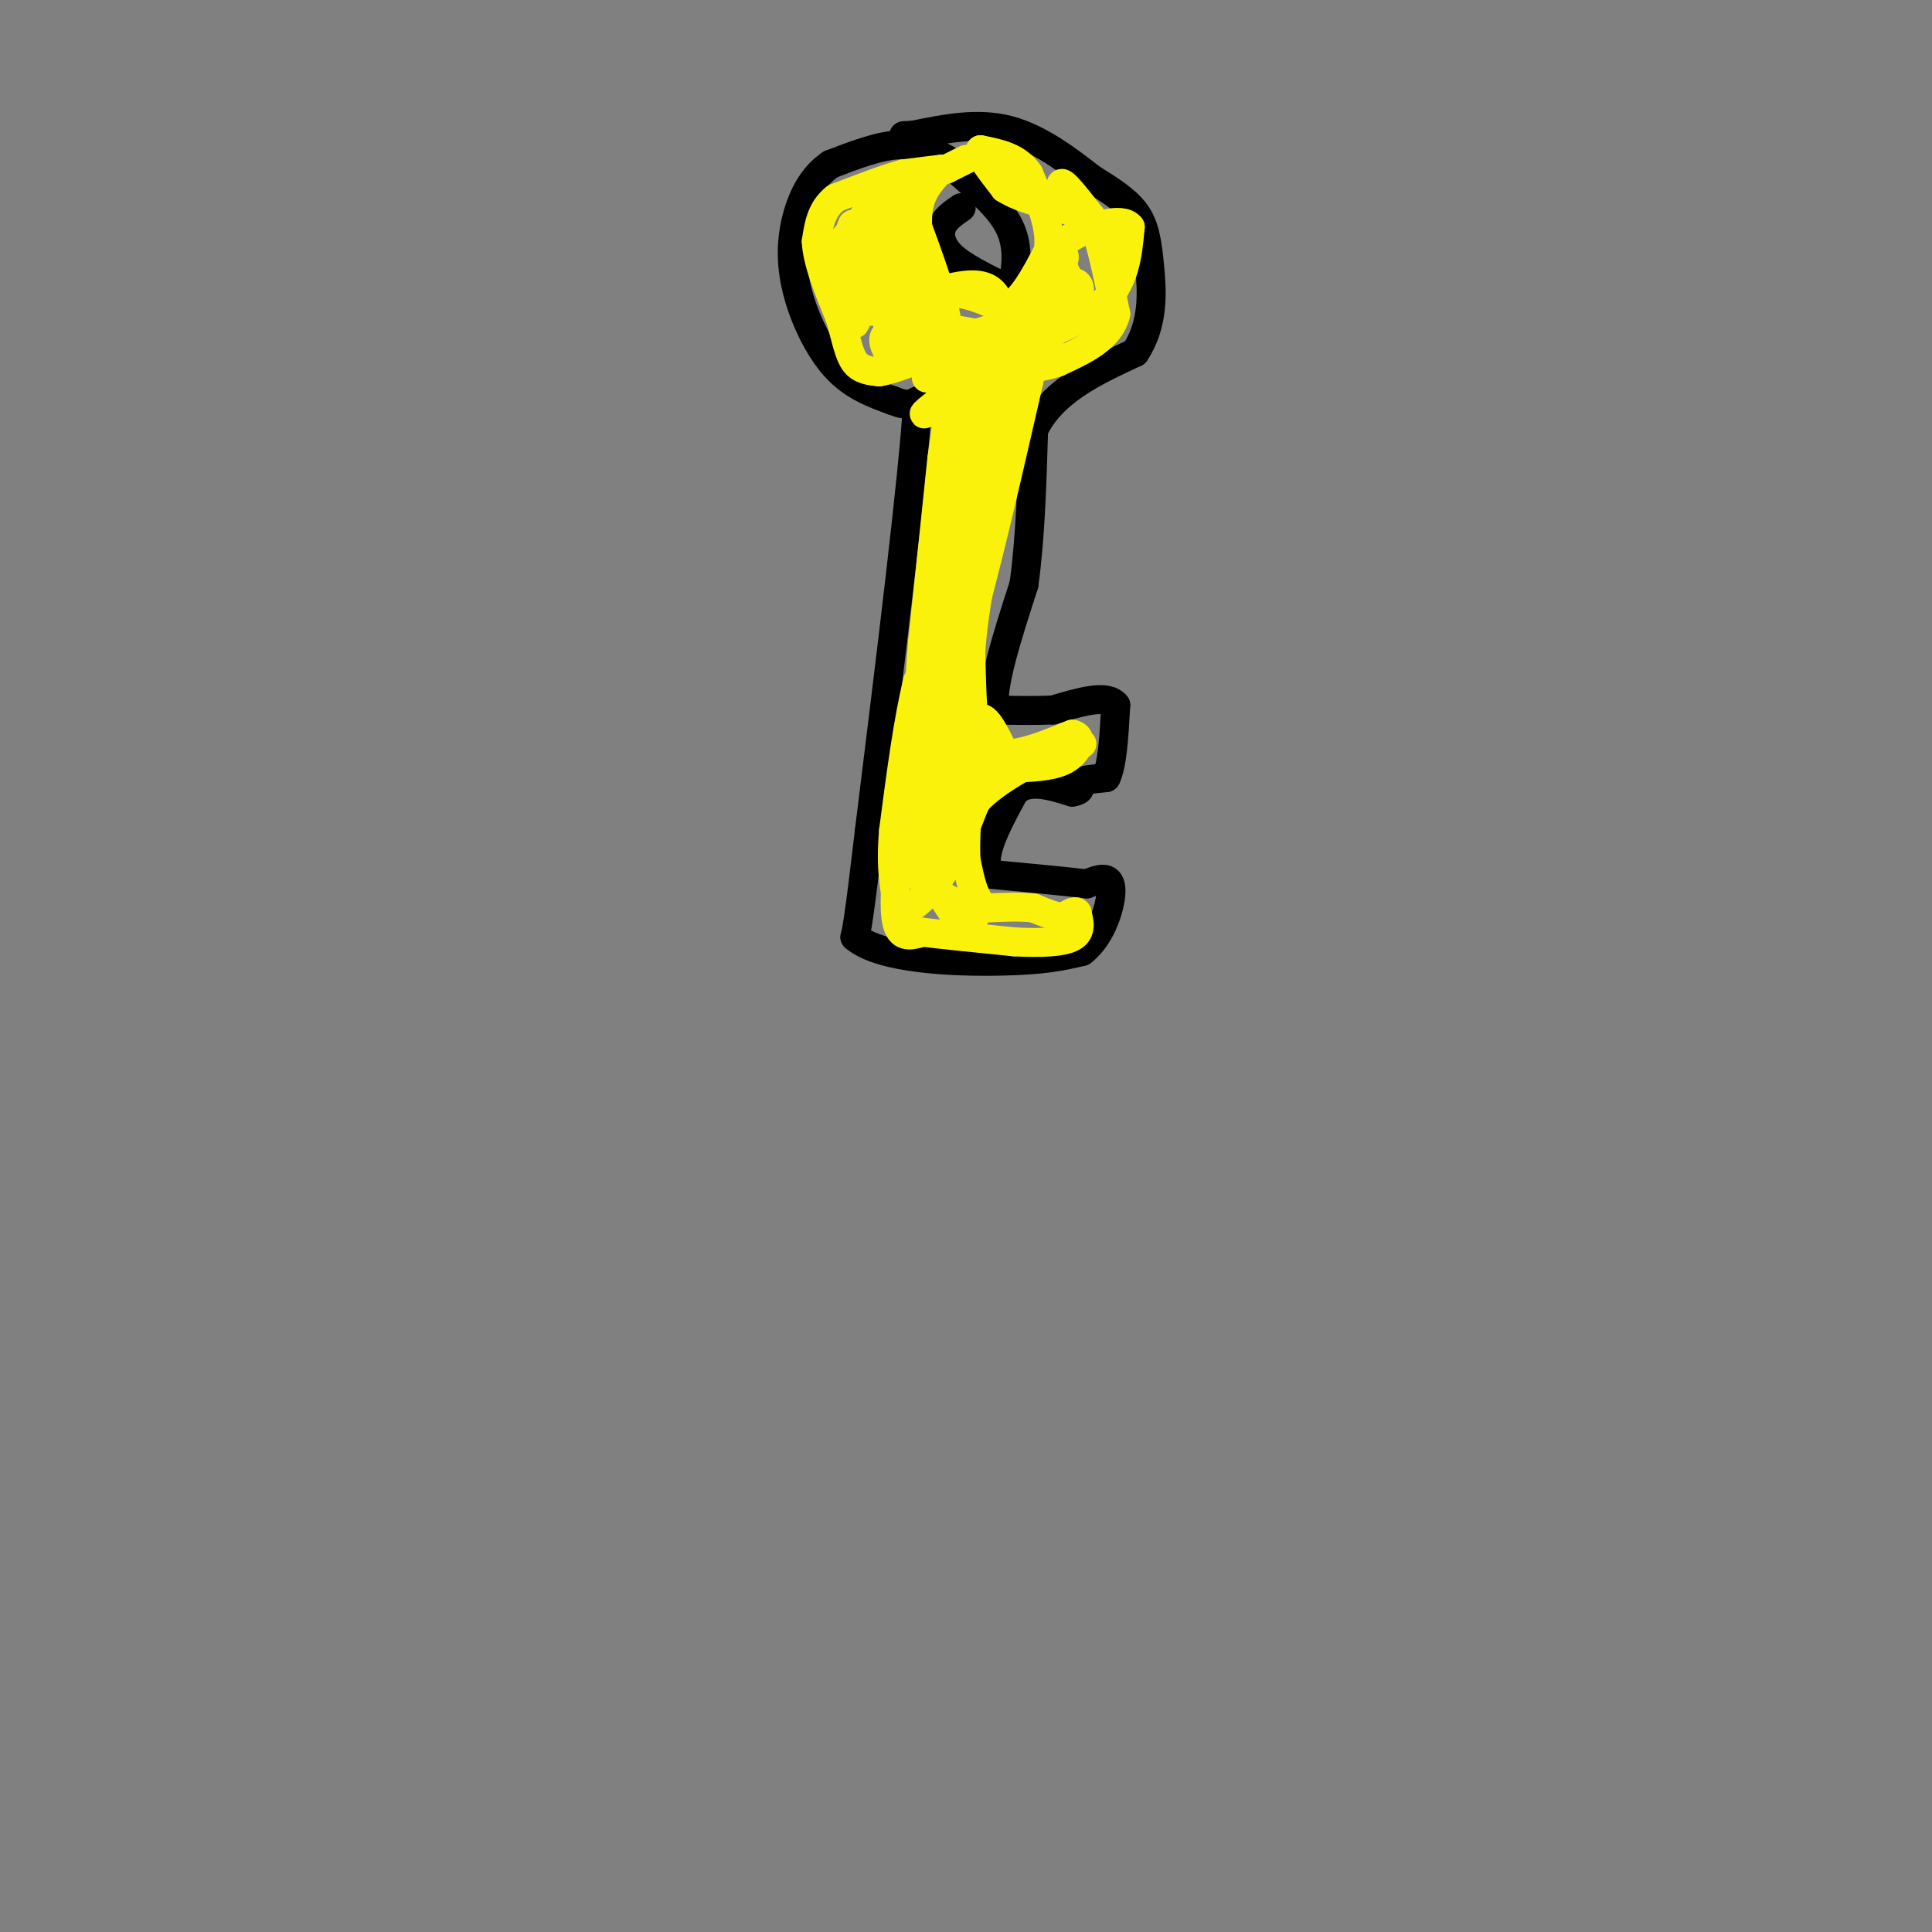 <svg viewBox='0 0 400 400' version='1.1' xmlns='http://www.w3.org/2000/svg' xmlns:xlink='http://www.w3.org/1999/xlink'><rect x="0" y="0" width="400" height="400" fill="#808080" stroke="none"/><g fill='none' stroke='rgb(0,0,0)' stroke-width='6' stroke-linecap='round' stroke-linejoin='round'><path d='M196,33c-3.000,-1.583 -6.000,-3.167 -10,-3c-4.000,0.167 -9.000,2.083 -14,4'/><path d='M172,34c-3.662,2.434 -5.817,6.518 -7,11c-1.183,4.482 -1.396,9.360 0,15c1.396,5.640 4.399,12.040 8,16c3.601,3.960 7.801,5.480 12,7'/><path d='M185,83c2.833,1.167 3.917,0.583 5,0'/><path d='M190,83c-0.833,14.833 -5.417,51.917 -10,89'/><path d='M180,172c-2.167,18.500 -2.583,20.250 -3,22'/><path d='M177,194c5.444,4.622 20.556,5.178 30,5c9.444,-0.178 13.222,-1.089 17,-2'/><path d='M224,197c4.200,-3.156 6.200,-10.044 6,-13c-0.200,-2.956 -2.600,-1.978 -5,-1'/><path d='M225,183c-4.167,-0.500 -12.083,-1.250 -20,-2'/><path d='M205,181c-2.500,-3.167 1.250,-10.083 5,-17'/><path d='M210,164c2.833,-2.833 7.417,-1.417 12,0'/><path d='M222,164c2.167,-0.333 1.583,-1.167 1,-2'/><path d='M223,162c1.167,-0.500 3.583,-0.750 6,-1'/><path d='M229,161c1.333,-2.667 1.667,-8.833 2,-15'/><path d='M231,146c-1.833,-2.333 -7.417,-0.667 -13,1'/><path d='M218,147c-4.167,0.167 -8.083,0.083 -12,0'/><path d='M206,147c-1.000,-4.333 2.500,-15.167 6,-26'/><path d='M212,121c1.333,-9.667 1.667,-20.833 2,-32'/><path d='M214,89c3.833,-8.000 12.417,-12.000 21,-16'/><path d='M235,73c4.000,-5.976 3.500,-12.917 3,-18c-0.500,-5.083 -1.000,-8.310 -3,-11c-2.000,-2.690 -5.500,-4.845 -9,-7'/><path d='M226,37c-4.289,-3.356 -10.511,-8.244 -17,-10c-6.489,-1.756 -13.244,-0.378 -20,1'/><path d='M189,28c-3.333,0.167 -1.667,0.083 0,0'/><path d='M199,43c-1.689,1.156 -3.378,2.311 -4,4c-0.622,1.689 -0.178,3.911 2,6c2.178,2.089 6.089,4.044 10,6'/><path d='M207,59c2.167,0.940 2.583,0.292 3,-2c0.417,-2.292 0.833,-6.226 -1,-10c-1.833,-3.774 -5.917,-7.387 -10,-11'/><path d='M199,36c-1.333,-1.667 0.333,-0.333 2,1'/></g>
<g fill='none' stroke='rgb(251,242,11)' stroke-width='6' stroke-linecap='round' stroke-linejoin='round'><path d='M200,33c0.000,0.000 -4.000,2.000 -4,2'/><path d='M196,35c-0.833,0.333 -0.917,0.167 -1,0'/><path d='M195,35c-1.500,0.167 -4.750,0.583 -8,1'/><path d='M187,36c-3.667,1.000 -8.833,3.000 -14,5'/><path d='M173,41c-3.000,2.333 -3.500,5.667 -4,9'/><path d='M169,50c0.167,4.167 2.583,10.083 5,16'/><path d='M174,66c1.222,4.400 1.778,7.400 3,9c1.222,1.600 3.111,1.800 5,2'/><path d='M182,77c3.167,-0.500 8.583,-2.750 14,-5'/><path d='M196,72c1.333,-5.000 -2.333,-15.000 -6,-25'/><path d='M190,47c-0.333,-6.000 1.833,-8.500 4,-11'/><path d='M194,36c-3.022,0.378 -12.578,6.822 -17,11c-4.422,4.178 -3.711,6.089 -3,8'/><path d='M174,55c1.214,-2.643 5.750,-13.250 7,-13c1.250,0.250 -0.786,11.357 -1,13c-0.214,1.643 1.393,-6.179 3,-14'/><path d='M183,41c-1.327,2.151 -6.146,14.529 -8,19c-1.854,4.471 -0.744,1.033 0,-4c0.744,-5.033 1.124,-11.663 2,-9c0.876,2.663 2.250,14.618 3,17c0.750,2.382 0.875,-4.809 1,-12'/><path d='M181,52c-0.810,2.333 -3.333,14.167 -4,15c-0.667,0.833 0.524,-9.333 2,-11c1.476,-1.667 3.238,5.167 5,12'/><path d='M184,68c0.643,0.738 -0.250,-3.417 1,-4c1.250,-0.583 4.643,2.405 5,0c0.357,-2.405 -2.321,-10.202 -5,-18'/><path d='M185,46c-1.622,-5.289 -3.178,-9.511 -3,-5c0.178,4.511 2.089,17.756 4,31'/><path d='M186,72c-0.400,4.378 -3.400,-0.178 -3,-2c0.400,-1.822 4.200,-0.911 8,0'/><path d='M191,70c2.167,-1.500 3.583,-5.250 5,-9'/><path d='M196,61c2.833,-1.000 7.417,1.000 12,3'/><path d='M208,64c3.500,-1.500 6.250,-6.750 9,-12'/><path d='M217,52c0.833,-4.667 -1.583,-10.333 -4,-16'/><path d='M213,36c-2.333,-3.500 -6.167,-4.250 -10,-5'/><path d='M203,31c-0.833,0.500 2.083,4.250 5,8'/><path d='M208,39c3.333,2.167 9.167,3.583 15,5'/><path d='M223,44c3.667,2.167 5.333,5.083 7,8'/><path d='M230,52c1.274,3.131 0.958,6.958 1,7c0.042,0.042 0.440,-3.702 -1,-7c-1.440,-3.298 -4.720,-6.149 -8,-9'/><path d='M222,43c-1.956,-2.822 -2.844,-5.378 -2,-5c0.844,0.378 3.422,3.689 6,7'/><path d='M226,45c1.833,4.500 3.417,12.250 5,20'/><path d='M231,65c-1.167,5.000 -6.583,7.500 -12,10'/><path d='M219,75c-5.833,2.000 -14.417,2.000 -23,2'/><path d='M196,77c-4.733,0.800 -5.067,1.800 -3,1c2.067,-0.800 6.533,-3.400 11,-6'/><path d='M204,72c2.505,-2.403 3.268,-5.409 3,-8c-0.268,-2.591 -1.567,-4.767 -5,-5c-3.433,-0.233 -9.001,1.476 -12,3c-2.999,1.524 -3.428,2.864 -1,4c2.428,1.136 7.714,2.068 13,3'/><path d='M202,69c4.422,-0.822 8.978,-4.378 11,-5c2.022,-0.622 1.511,1.689 1,4'/><path d='M214,68c2.369,-4.071 7.792,-16.250 6,-15c-1.792,1.250 -10.798,15.929 -13,19c-2.202,3.071 2.399,-5.464 7,-14'/><path d='M214,58c1.667,-2.798 2.333,-2.792 3,0c0.667,2.792 1.333,8.369 2,9c0.667,0.631 1.333,-3.685 2,-8'/><path d='M221,59c1.289,-1.244 3.511,-0.356 2,3c-1.511,3.356 -6.756,9.178 -12,15'/><path d='M211,77c-4.489,8.733 -9.711,23.067 -11,26c-1.289,2.933 1.356,-5.533 4,-14'/><path d='M204,89c1.381,-5.095 2.833,-10.833 0,-11c-2.833,-0.167 -9.952,5.238 -12,7c-2.048,1.762 0.976,-0.119 4,-2'/><path d='M196,83c0.500,1.667 -0.250,6.833 -1,12'/><path d='M195,95c-0.833,8.333 -2.417,23.167 -4,38'/><path d='M191,133c-0.833,10.000 -0.917,16.000 -1,22'/><path d='M190,155c-0.833,7.500 -2.417,15.250 -4,23'/><path d='M186,178c-0.844,6.644 -0.956,11.756 0,14c0.956,2.244 2.978,1.622 5,1'/><path d='M191,193c4.000,0.500 11.500,1.250 19,2'/><path d='M210,195c5.578,0.311 10.022,0.089 12,-1c1.978,-1.089 1.489,-3.044 1,-5'/><path d='M223,189c-0.333,-0.667 -1.667,0.167 -3,1'/><path d='M220,190c-1.500,-0.167 -3.750,-1.083 -6,-2'/><path d='M214,188c-2.667,-0.333 -6.333,-0.167 -10,0'/><path d='M204,188c-2.333,-1.667 -3.167,-5.833 -4,-10'/><path d='M200,178c-0.333,-6.333 0.833,-17.167 2,-28'/><path d='M202,150c1.333,-3.667 3.667,1.167 6,6'/><path d='M208,156c3.333,0.333 8.667,-1.833 14,-4'/><path d='M222,152c2.400,0.400 1.400,3.400 -1,5c-2.400,1.600 -6.200,1.800 -10,2'/><path d='M211,159c-3.244,0.578 -6.356,1.022 -8,-3c-1.644,-4.022 -1.822,-12.511 -2,-21'/><path d='M201,135c0.500,-8.500 2.750,-19.250 5,-30'/><path d='M206,105c1.762,-7.607 3.667,-11.625 4,-15c0.333,-3.375 -0.905,-6.107 -2,-6c-1.095,0.107 -2.048,3.054 -3,6'/><path d='M205,90c-1.887,3.643 -5.104,9.750 -8,22c-2.896,12.250 -5.472,30.644 -5,36c0.472,5.356 3.992,-2.327 8,-16c4.008,-13.673 8.504,-33.337 13,-53'/><path d='M213,79c2.778,-11.711 3.222,-14.489 0,-5c-3.222,9.489 -10.111,31.244 -17,53'/><path d='M196,127c-3.667,18.000 -4.333,36.500 -5,55'/><path d='M191,182c1.226,5.488 6.792,-8.292 9,-16c2.208,-7.708 1.060,-9.345 -1,-7c-2.060,2.345 -5.030,8.673 -8,15'/><path d='M191,174c0.179,5.786 4.625,12.750 7,16c2.375,3.250 2.679,2.786 3,2c0.321,-0.786 0.661,-1.893 1,-3'/><path d='M202,189c-1.048,-1.000 -4.167,-2.000 -6,-3c-1.833,-1.000 -2.381,-2.000 -2,-9c0.381,-7.000 1.690,-20.000 3,-33'/><path d='M197,144c-0.244,-1.711 -2.356,10.511 -2,5c0.356,-5.511 3.178,-28.756 6,-52'/><path d='M201,97c-0.178,-11.022 -3.622,-12.578 -3,-15c0.622,-2.422 5.311,-5.711 10,-9'/><path d='M208,73c5.733,-2.911 15.067,-5.689 20,-10c4.933,-4.311 5.467,-10.156 6,-16'/><path d='M234,47c-1.619,-2.286 -8.667,0.000 -12,2c-3.333,2.000 -2.952,3.714 -2,6c0.952,2.286 2.476,5.143 4,8'/><path d='M224,63c-4.143,4.667 -16.500,12.333 -22,24c-5.500,11.667 -4.143,27.333 -5,37c-0.857,9.667 -3.929,13.333 -7,17'/><path d='M190,141c-2.000,8.000 -3.500,19.500 -5,31'/><path d='M185,172c-0.667,7.833 0.167,11.917 1,16'/><path d='M186,188c1.844,1.600 5.956,-2.400 9,-7c3.044,-4.600 5.022,-9.800 7,-15'/><path d='M202,166c4.000,-4.333 10.500,-7.667 17,-11'/><path d='M219,155c3.667,-2.000 4.333,-1.500 5,-1'/></g>
</svg>
